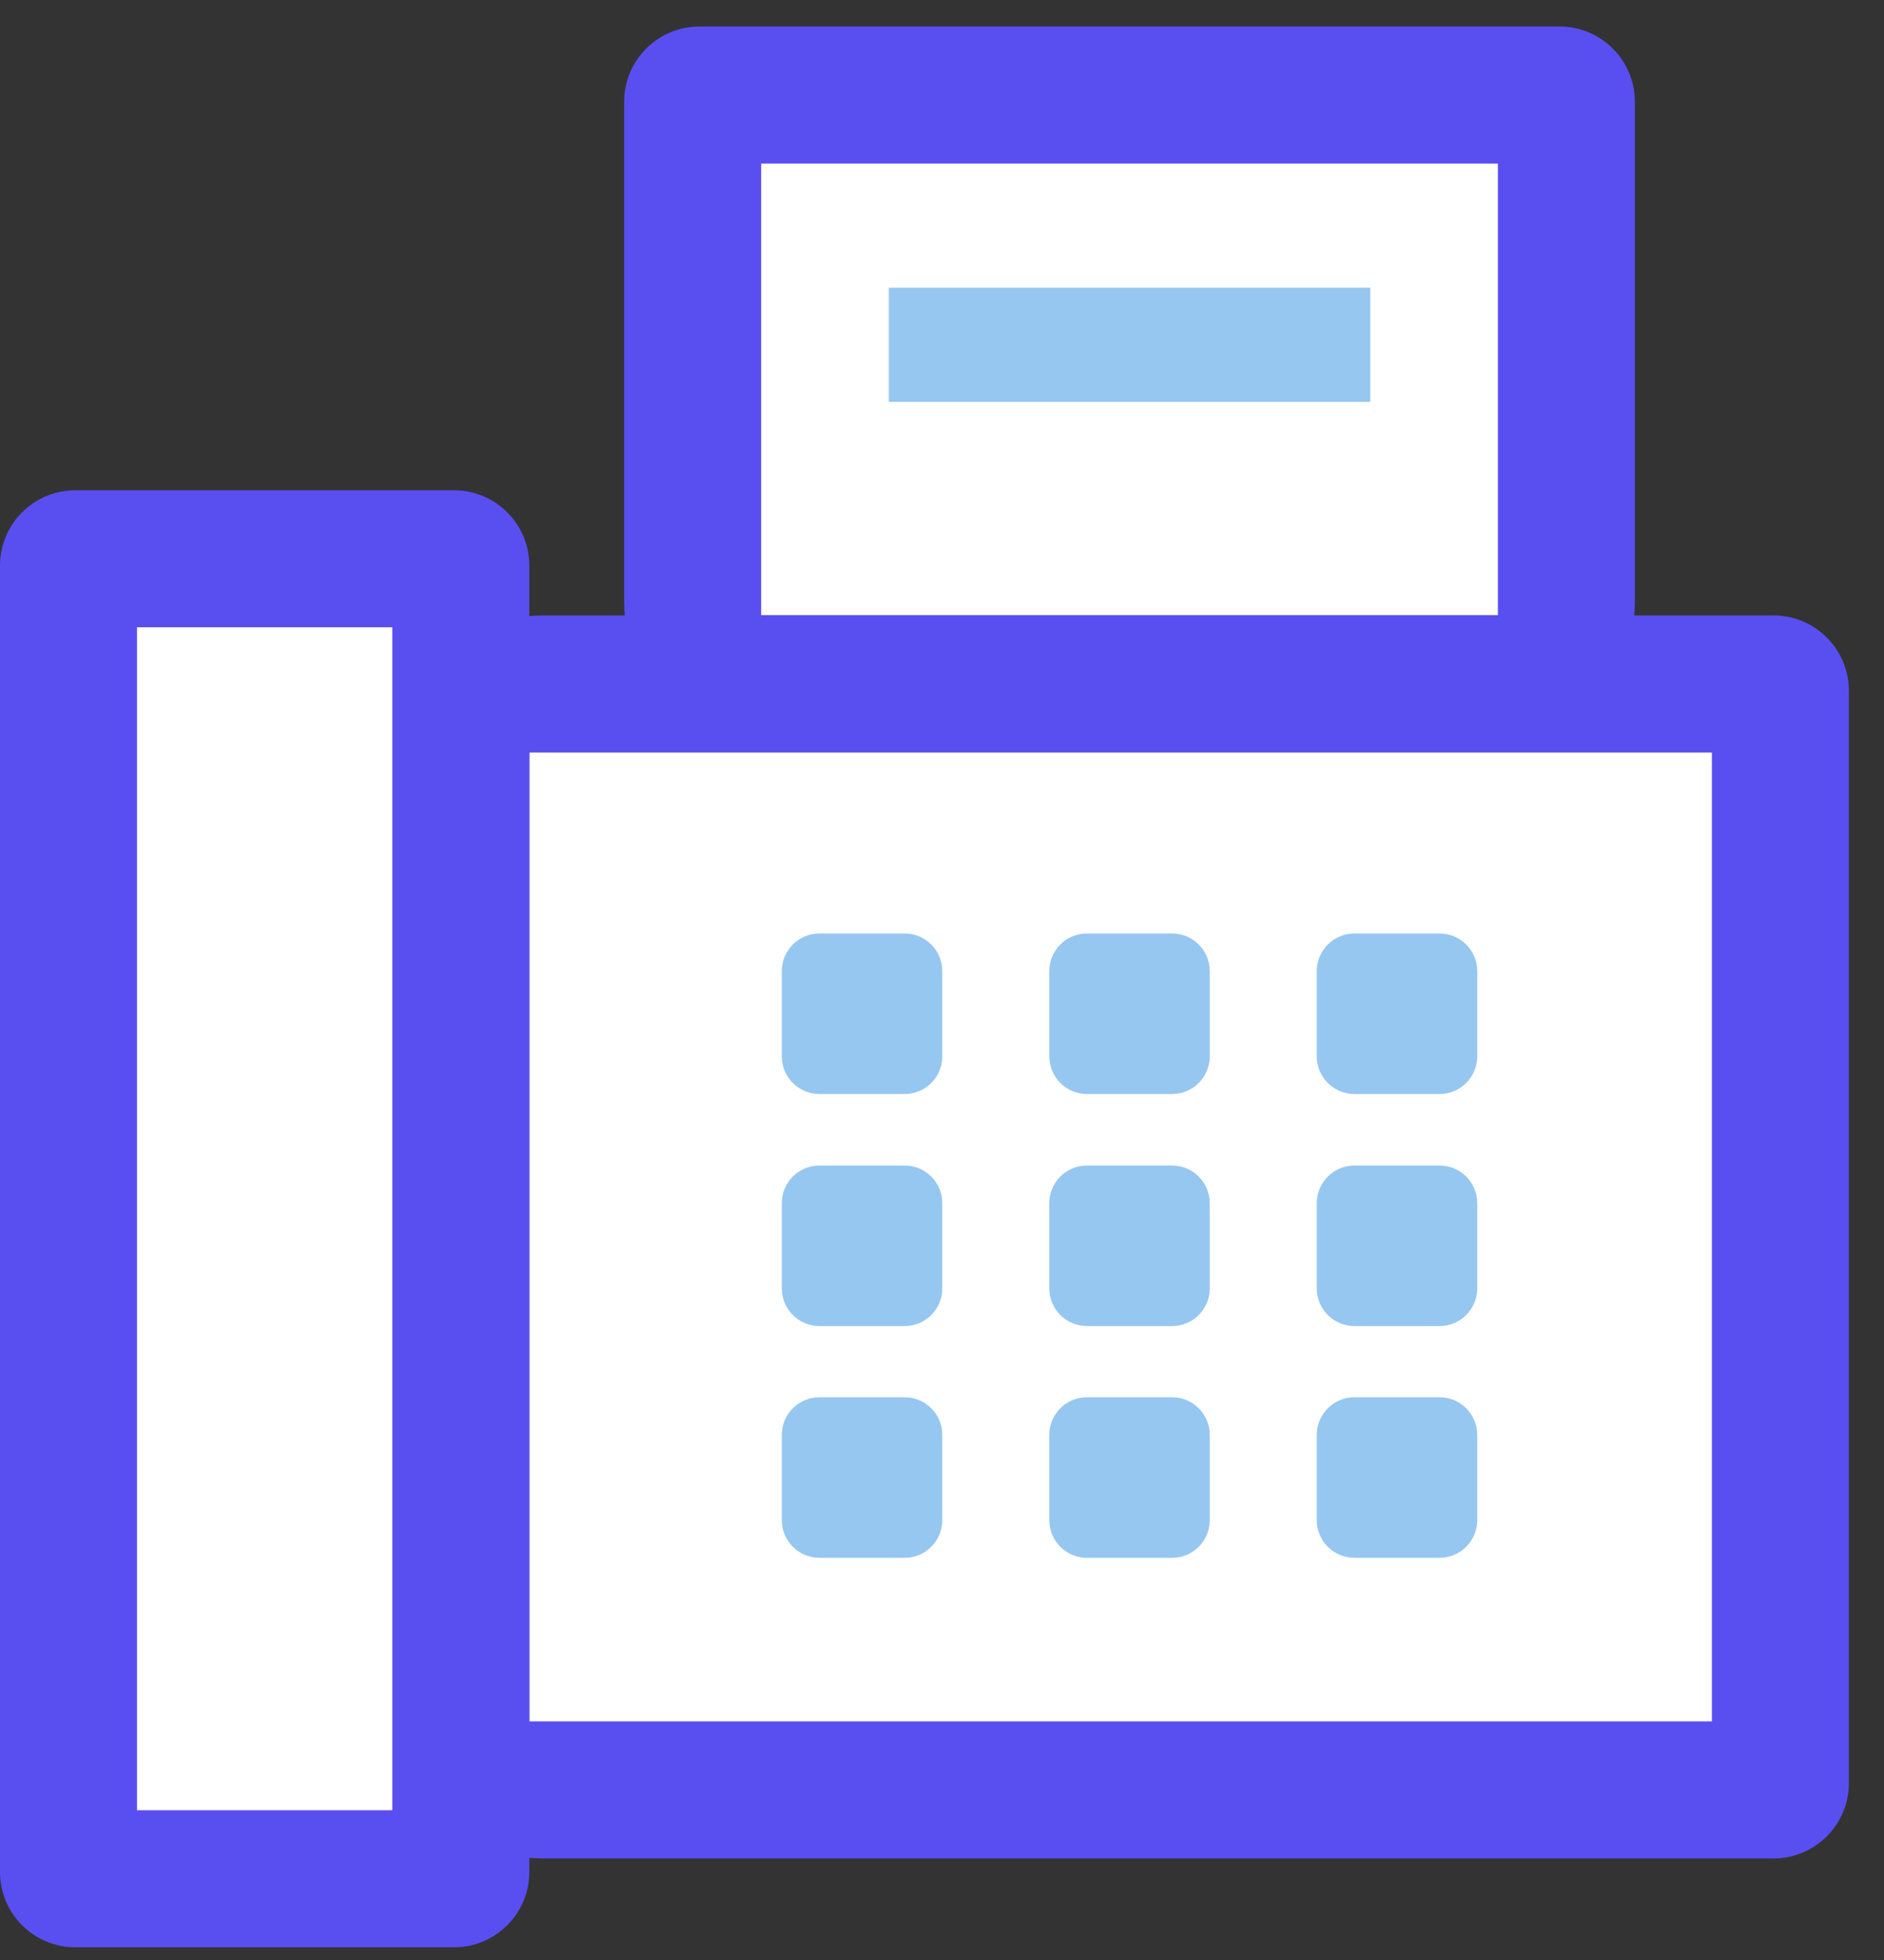 <svg width="50" height="52" viewBox="0 0 50 52" fill="none" xmlns="http://www.w3.org/2000/svg">
<rect x="0" y="0" width="50" height="52" fill="#333333" stroke="none"/>
<path d="M12.23 18.141V47.482H47.25V18.141H12.23Z" fill="white"/>
<path fill-rule="evenodd" clip-rule="evenodd" d="M10.412 20.328C10.412 18.119 12.203 16.328 14.412 16.328H47.068C48.173 16.328 49.068 17.224 49.068 18.328V47.306C49.068 48.41 48.173 49.306 47.068 49.306H14.412C12.203 49.306 10.412 47.515 10.412 45.306V20.328ZM14.048 19.965V45.669H45.432V19.965H14.048Z" fill="#594FF0"/>
<path fill-rule="evenodd" clip-rule="evenodd" d="M25.008 28.025C25.008 28.577 24.56 29.025 24.008 29.025H21.748C21.196 29.025 20.748 28.577 20.748 28.025V25.766C20.748 25.213 21.196 24.766 21.748 24.766H24.008C24.56 24.766 25.008 25.213 25.008 25.766V28.025Z" fill="#96C7F0"/>
<path fill-rule="evenodd" clip-rule="evenodd" d="M32.106 28.025C32.106 28.577 31.659 29.025 31.106 29.025H28.847C28.295 29.025 27.847 28.577 27.847 28.025V25.766C27.847 25.213 28.295 24.766 28.847 24.766H31.106C31.659 24.766 32.106 25.213 32.106 25.766V28.025Z" fill="#96C7F0"/>
<path fill-rule="evenodd" clip-rule="evenodd" d="M39.205 28.025C39.205 28.577 38.757 29.025 38.205 29.025H35.946C35.394 29.025 34.946 28.577 34.946 28.025V25.766C34.946 25.213 35.394 24.766 35.946 24.766H38.205C38.757 24.766 39.205 25.213 39.205 25.766V28.025Z" fill="#96C7F0"/>
<path fill-rule="evenodd" clip-rule="evenodd" d="M25.008 34.181C25.008 34.733 24.56 35.181 24.008 35.181H21.748C21.196 35.181 20.748 34.733 20.748 34.181V31.922C20.748 31.37 21.196 30.922 21.748 30.922H24.008C24.56 30.922 25.008 31.37 25.008 31.922V34.181Z" fill="#96C7F0"/>
<path fill-rule="evenodd" clip-rule="evenodd" d="M32.106 34.181C32.106 34.733 31.659 35.181 31.106 35.181H28.847C28.295 35.181 27.847 34.733 27.847 34.181V31.922C27.847 31.37 28.295 30.922 28.847 30.922H31.106C31.659 30.922 32.106 31.37 32.106 31.922V34.181Z" fill="#96C7F0"/>
<path fill-rule="evenodd" clip-rule="evenodd" d="M39.205 34.181C39.205 34.733 38.757 35.181 38.205 35.181H35.946C35.394 35.181 34.946 34.733 34.946 34.181V31.922C34.946 31.37 35.394 30.922 35.946 30.922H38.205C38.757 30.922 39.205 31.37 39.205 31.922V34.181Z" fill="#96C7F0"/>
<path fill-rule="evenodd" clip-rule="evenodd" d="M25.008 40.33C25.008 40.882 24.56 41.33 24.008 41.33H21.748C21.196 41.33 20.748 40.882 20.748 40.33V38.07C20.748 37.518 21.196 37.07 21.748 37.07H24.008C24.56 37.07 25.008 37.518 25.008 38.07V40.33Z" fill="#96C7F0"/>
<path fill-rule="evenodd" clip-rule="evenodd" d="M32.106 40.33C32.106 40.882 31.659 41.33 31.106 41.33H28.847C28.295 41.33 27.847 40.882 27.847 40.33V38.07C27.847 37.518 28.295 37.07 28.847 37.07H31.106C31.659 37.07 32.106 37.518 32.106 38.07V40.33Z" fill="#96C7F0"/>
<path fill-rule="evenodd" clip-rule="evenodd" d="M39.205 40.33C39.205 40.882 38.757 41.33 38.205 41.33H35.946C35.394 41.33 34.946 40.882 34.946 40.33V38.07C34.946 37.518 35.394 37.07 35.946 37.07H38.205C38.757 37.07 39.205 37.518 39.205 38.07V40.33Z" fill="#96C7F0"/>
<path d="M1.818 14.828V49.848H12.23V14.828H1.818Z" fill="white"/>
<path fill-rule="evenodd" clip-rule="evenodd" d="M0 15.007C0 13.902 0.895 13.007 2 13.007H12.048C13.152 13.007 14.048 13.902 14.048 15.007V49.663C14.048 50.768 13.152 51.663 12.048 51.663H2C0.895 51.663 0 50.768 0 49.663V15.007ZM3.636 16.643V48.027H10.411V16.643H3.636Z" fill="#594FF0"/>
<path d="M22.382 2.521C20.173 2.521 18.382 4.312 18.382 6.521V14.138C18.382 16.347 20.173 18.138 22.382 18.138H37.571C39.78 18.138 41.571 16.347 41.571 14.138V6.521C41.571 4.312 39.78 2.521 37.571 2.521H22.382Z" fill="white"/>
<path fill-rule="evenodd" clip-rule="evenodd" d="M16.564 2.703C16.564 1.599 17.459 0.703 18.564 0.703H41.389C42.494 0.703 43.389 1.599 43.389 2.703V15.957C43.389 18.166 41.598 19.957 39.389 19.957H20.564C18.355 19.957 16.564 18.166 16.564 15.957V2.703ZM20.2 4.339V16.32H39.753V4.339H20.2Z" fill="#594FF0"/>
<path fill-rule="evenodd" clip-rule="evenodd" d="M36.366 10.663H23.588V7.633H36.366V10.663Z" fill="#96C7F0"/>
</svg>
